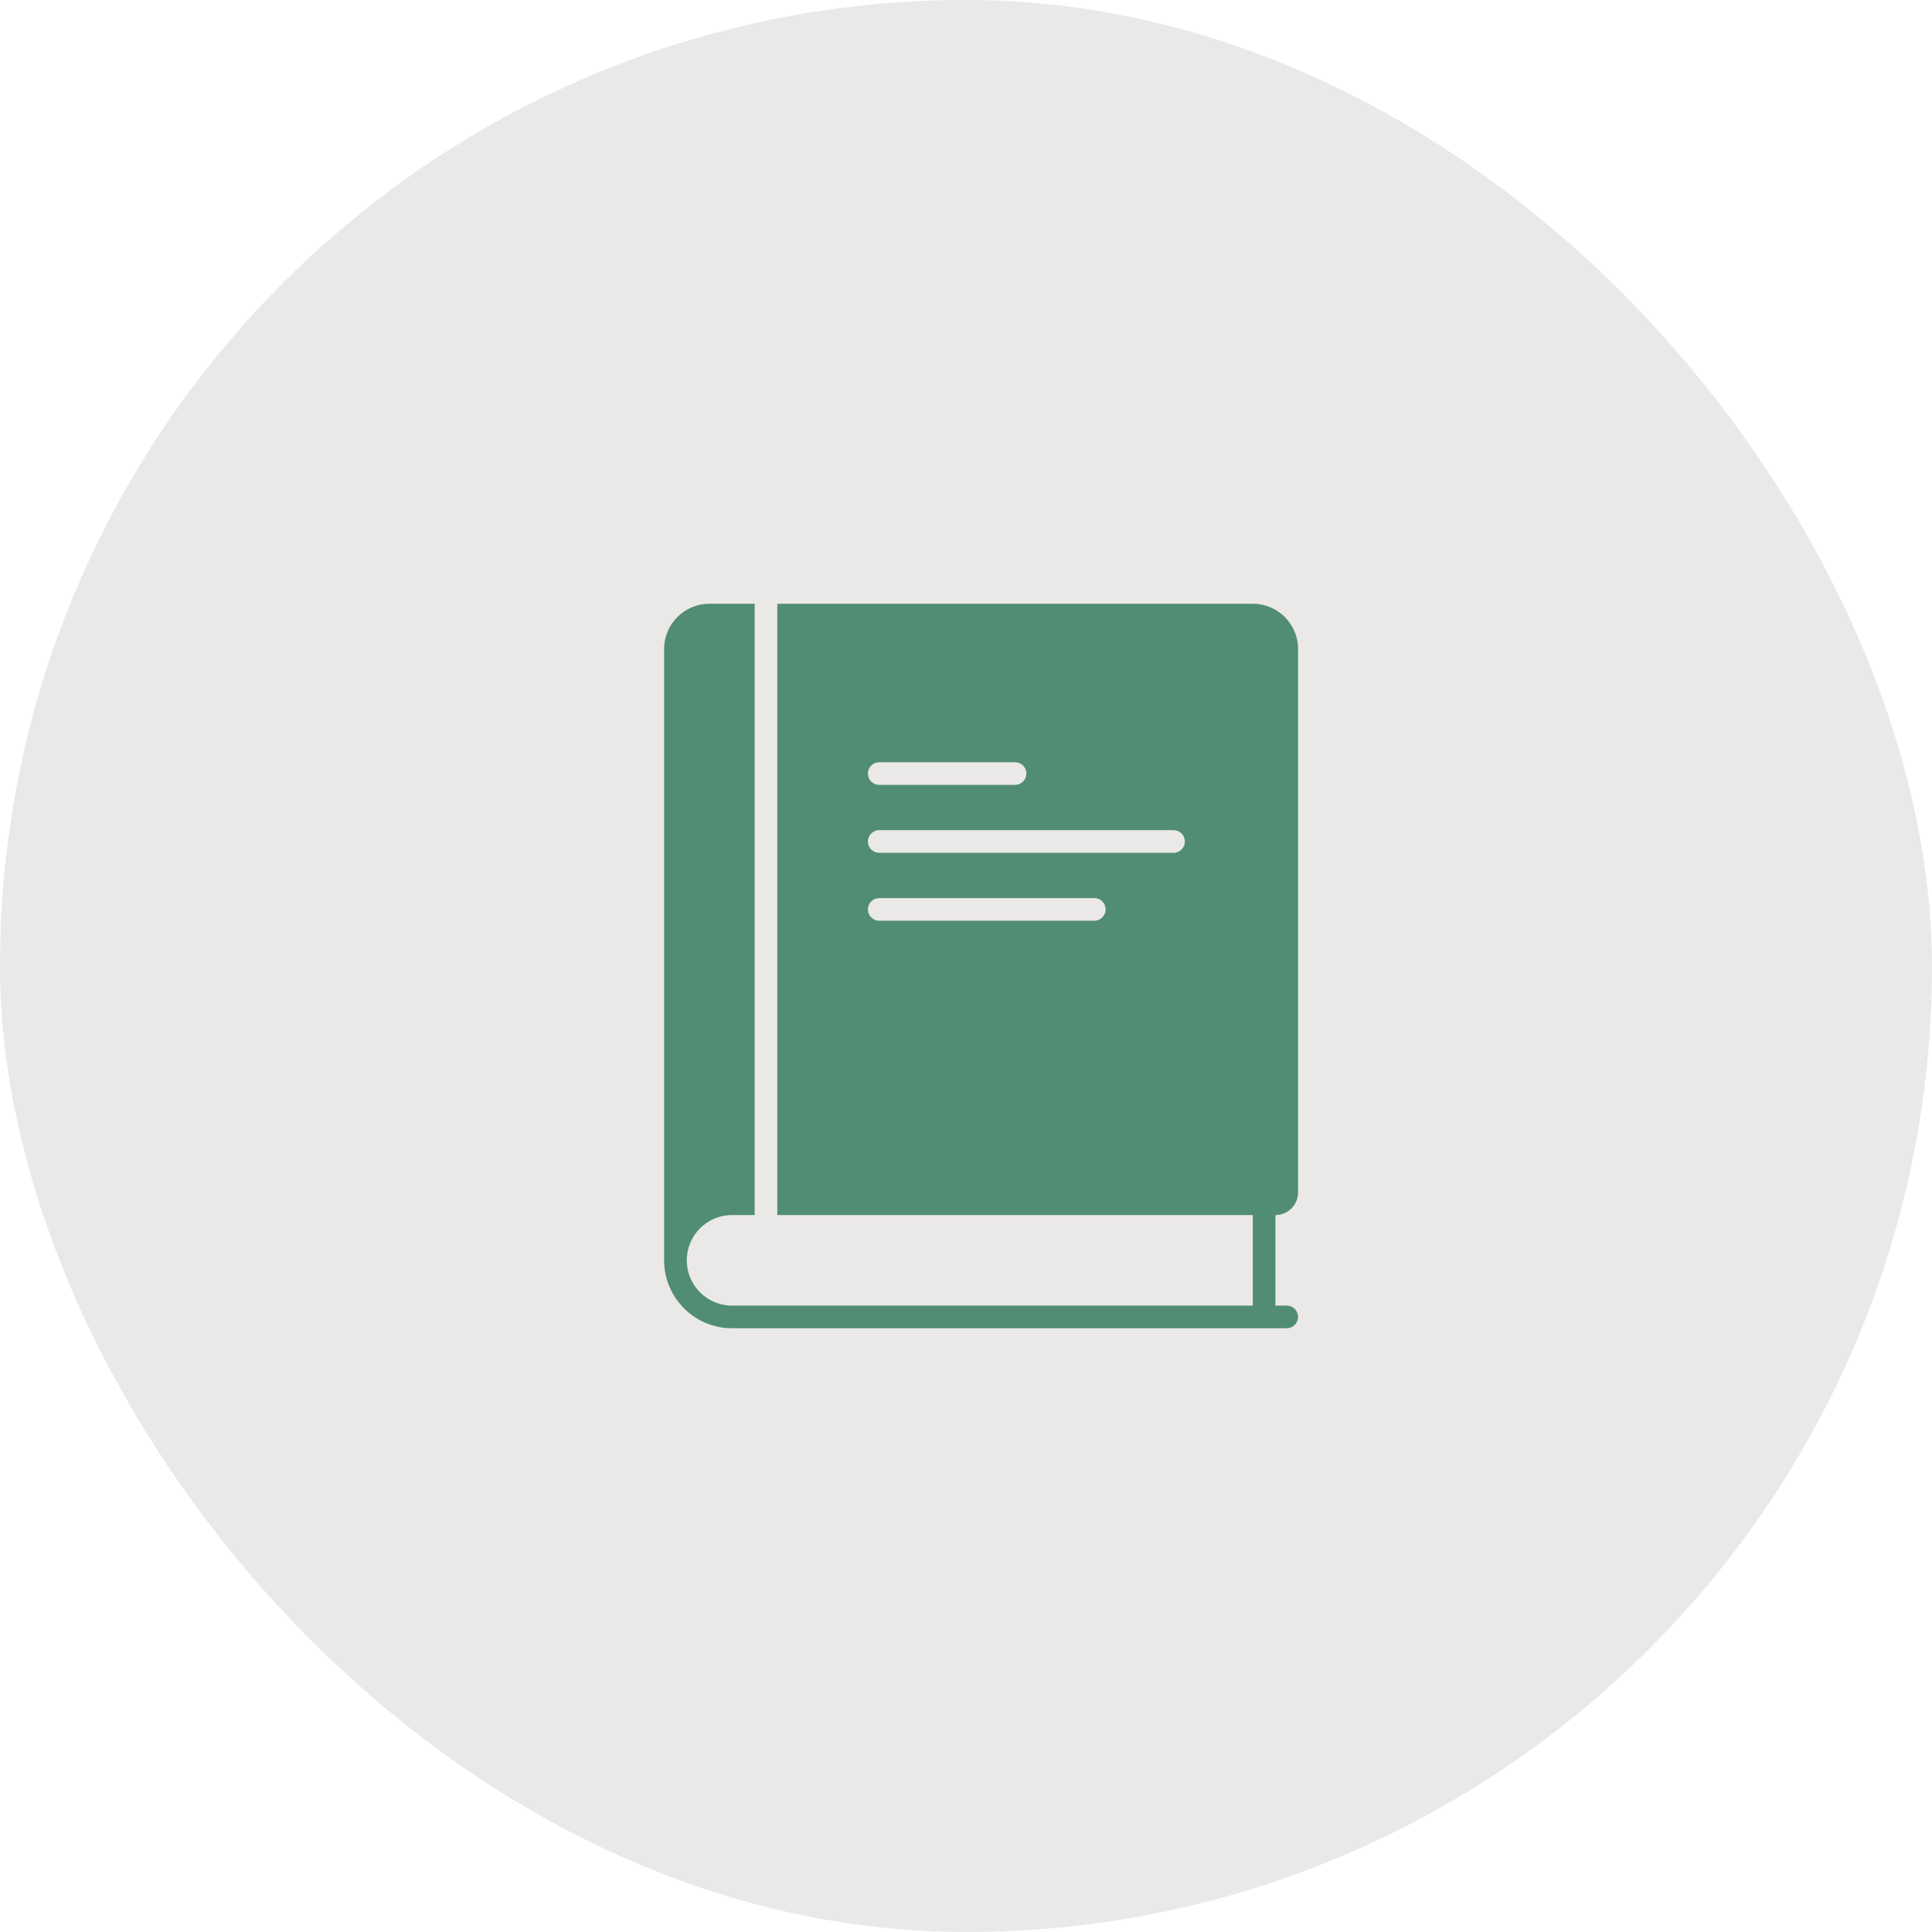 <svg width="64" height="64" viewBox="0 0 64 64" fill="none" xmlns="http://www.w3.org/2000/svg">
<rect width="64" height="64" rx="32" fill="#EBE8E8"/>
<path d="M43 39.5V21.5C43 20.671 42.329 20 41.5 20H25.75V39.125V40.25H41.5V43.25H24.25C23.422 43.25 22.75 42.578 22.75 41.75C22.75 40.922 23.422 40.25 24.25 40.25H25V39.125V20H23.5C22.671 20 22 20.671 22 21.5V41.75C22 42.992 23.008 44 24.25 44H42.625C42.832 44 43 43.832 43 43.625C43 43.418 42.832 43.25 42.625 43.25H42.25V40.25C42.664 40.25 43 39.914 43 39.5ZM29.125 25.25H33.625C33.832 25.25 34 25.418 34 25.625C34 25.832 33.832 26 33.625 26H29.125C28.918 26 28.75 25.832 28.75 25.625C28.75 25.418 28.918 25.25 29.125 25.25ZM36.25 30.5H29.125C28.918 30.5 28.75 30.332 28.75 30.125C28.75 29.918 28.918 29.75 29.125 29.75H36.25C36.457 29.75 36.625 29.918 36.625 30.125C36.625 30.332 36.457 30.5 36.25 30.5ZM38.875 28.25H29.125C28.918 28.25 28.75 28.082 28.75 27.875C28.75 27.668 28.918 27.5 29.125 27.5H38.875C39.082 27.5 39.25 27.668 39.25 27.875C39.25 28.082 39.082 28.25 38.875 28.25Z" fill="#518D73"/>
</svg>
